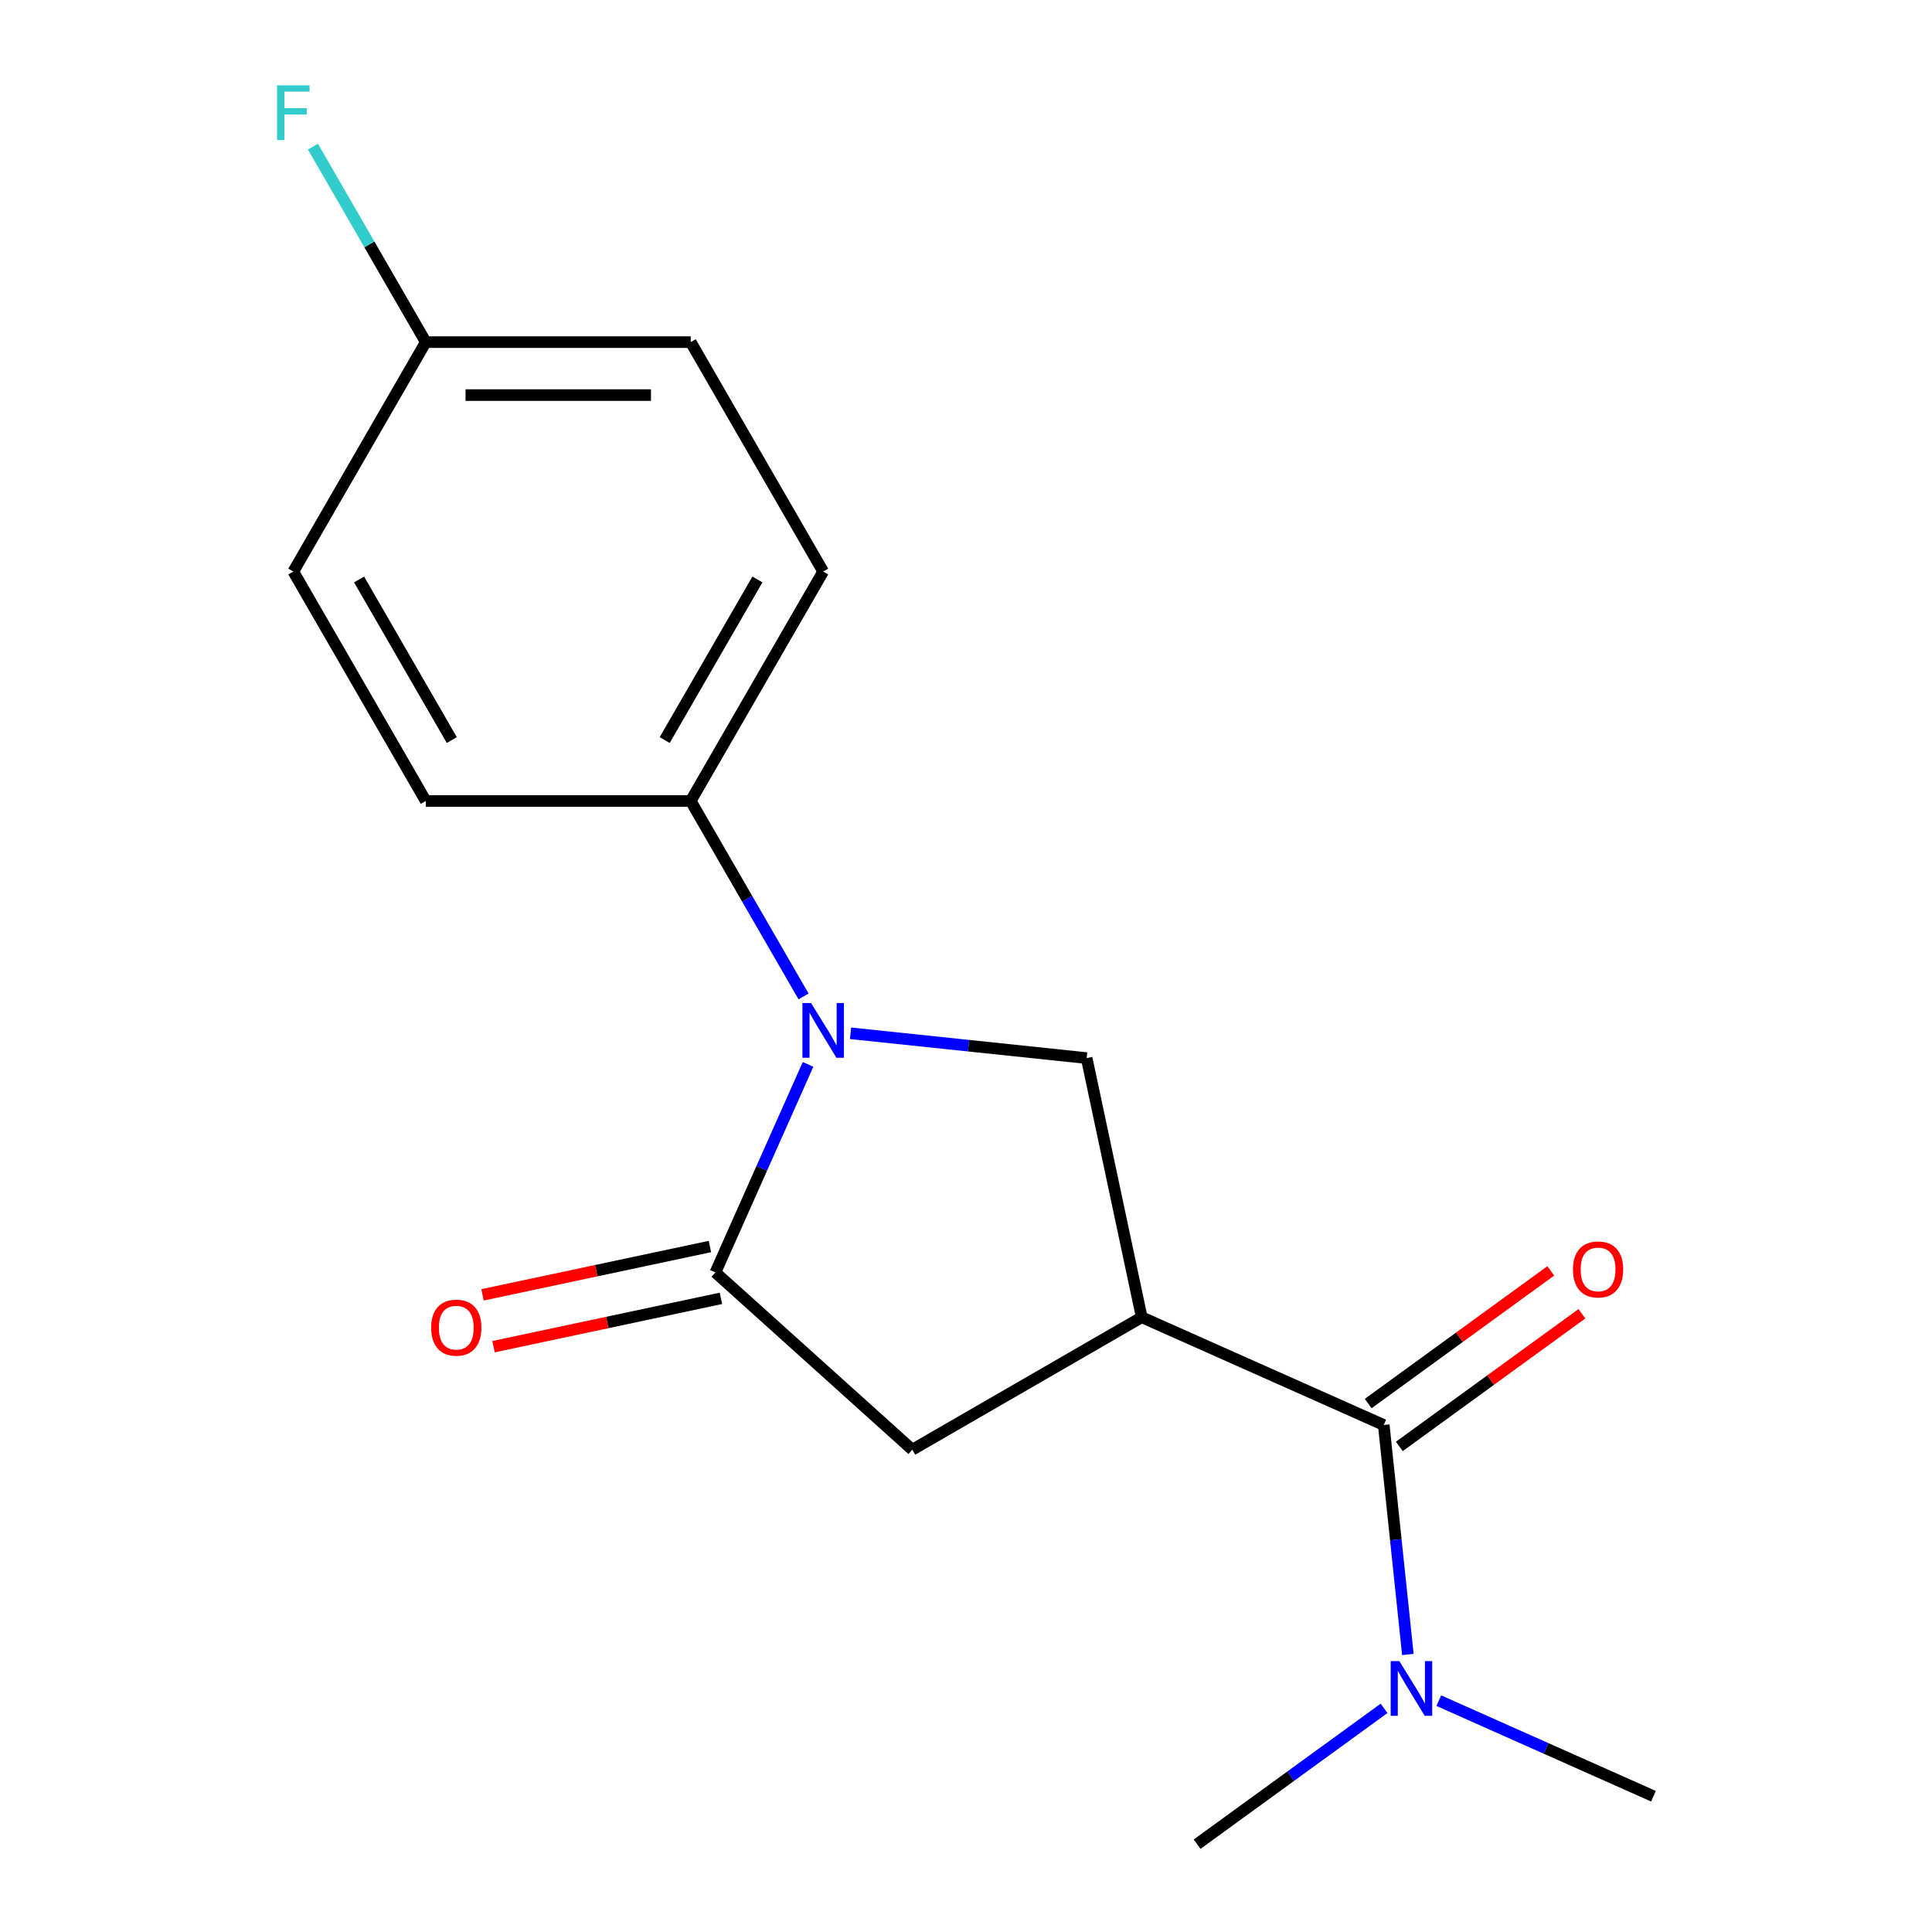 <?xml version='1.0' encoding='iso-8859-1'?>
<svg version='1.1' baseProfile='full'
              xmlns='http://www.w3.org/2000/svg'
                      xmlns:rdkit='http://www.rdkit.org/xml'
                      xmlns:xlink='http://www.w3.org/1999/xlink'
                  xml:space='preserve'
width='1000px' height='1000px' viewBox='0 0 1000 1000'>
<!-- END OF HEADER -->
<rect style='opacity:1.0;fill:#FFFFFF;stroke:none' width='1000' height='1000' x='0' y='0'> </rect>
<path class='bond-1' d='M 418.243,550.926 L 394.271,604.766' style='fill:none;fill-rule:evenodd;stroke:#0000FF;stroke-width:6px;stroke-linecap:butt;stroke-linejoin:miter;stroke-opacity:1' />
<path class='bond-1' d='M 394.271,604.766 L 370.3,658.607' style='fill:none;fill-rule:evenodd;stroke:#000000;stroke-width:6px;stroke-linecap:butt;stroke-linejoin:miter;stroke-opacity:1' />
<path class='bond-3' d='M 440.241,534.827 L 501.344,541.249' style='fill:none;fill-rule:evenodd;stroke:#0000FF;stroke-width:6px;stroke-linecap:butt;stroke-linejoin:miter;stroke-opacity:1' />
<path class='bond-3' d='M 501.344,541.249 L 562.447,547.671' style='fill:none;fill-rule:evenodd;stroke:#000000;stroke-width:6px;stroke-linecap:butt;stroke-linejoin:miter;stroke-opacity:1' />
<path class='bond-5' d='M 415.919,515.75 L 386.715,465.167' style='fill:none;fill-rule:evenodd;stroke:#0000FF;stroke-width:6px;stroke-linecap:butt;stroke-linejoin:miter;stroke-opacity:1' />
<path class='bond-5' d='M 386.715,465.167 L 357.511,414.584' style='fill:none;fill-rule:evenodd;stroke:#000000;stroke-width:6px;stroke-linecap:butt;stroke-linejoin:miter;stroke-opacity:1' />
<path class='bond-0' d='M 590.956,681.799 L 562.447,547.671' style='fill:none;fill-rule:evenodd;stroke:#000000;stroke-width:6px;stroke-linecap:butt;stroke-linejoin:miter;stroke-opacity:1' />
<path class='bond-2' d='M 590.956,681.799 L 716.226,737.573' style='fill:none;fill-rule:evenodd;stroke:#000000;stroke-width:6px;stroke-linecap:butt;stroke-linejoin:miter;stroke-opacity:1' />
<path class='bond-17' d='M 590.956,681.799 L 472.203,750.361' style='fill:none;fill-rule:evenodd;stroke:#000000;stroke-width:6px;stroke-linecap:butt;stroke-linejoin:miter;stroke-opacity:1' />
<path class='bond-4' d='M 370.3,658.607 L 472.203,750.361' style='fill:none;fill-rule:evenodd;stroke:#000000;stroke-width:6px;stroke-linecap:butt;stroke-linejoin:miter;stroke-opacity:1' />
<path class='bond-7' d='M 367.449,645.194 L 308.599,657.703' style='fill:none;fill-rule:evenodd;stroke:#000000;stroke-width:6px;stroke-linecap:butt;stroke-linejoin:miter;stroke-opacity:1' />
<path class='bond-7' d='M 308.599,657.703 L 249.749,670.212' style='fill:none;fill-rule:evenodd;stroke:#FF0000;stroke-width:6px;stroke-linecap:butt;stroke-linejoin:miter;stroke-opacity:1' />
<path class='bond-7' d='M 373.151,672.02 L 314.301,684.529' style='fill:none;fill-rule:evenodd;stroke:#000000;stroke-width:6px;stroke-linecap:butt;stroke-linejoin:miter;stroke-opacity:1' />
<path class='bond-7' d='M 314.301,684.529 L 255.451,697.038' style='fill:none;fill-rule:evenodd;stroke:#FF0000;stroke-width:6px;stroke-linecap:butt;stroke-linejoin:miter;stroke-opacity:1' />
<path class='bond-6' d='M 716.226,737.573 L 722.468,796.965' style='fill:none;fill-rule:evenodd;stroke:#000000;stroke-width:6px;stroke-linecap:butt;stroke-linejoin:miter;stroke-opacity:1' />
<path class='bond-6' d='M 722.468,796.965 L 728.711,856.358' style='fill:none;fill-rule:evenodd;stroke:#0000FF;stroke-width:6px;stroke-linecap:butt;stroke-linejoin:miter;stroke-opacity:1' />
<path class='bond-8' d='M 724.286,748.666 L 771.54,714.334' style='fill:none;fill-rule:evenodd;stroke:#000000;stroke-width:6px;stroke-linecap:butt;stroke-linejoin:miter;stroke-opacity:1' />
<path class='bond-8' d='M 771.54,714.334 L 818.794,680.002' style='fill:none;fill-rule:evenodd;stroke:#FF0000;stroke-width:6px;stroke-linecap:butt;stroke-linejoin:miter;stroke-opacity:1' />
<path class='bond-8' d='M 708.166,726.479 L 755.42,692.147' style='fill:none;fill-rule:evenodd;stroke:#000000;stroke-width:6px;stroke-linecap:butt;stroke-linejoin:miter;stroke-opacity:1' />
<path class='bond-8' d='M 755.42,692.147 L 802.674,657.815' style='fill:none;fill-rule:evenodd;stroke:#FF0000;stroke-width:6px;stroke-linecap:butt;stroke-linejoin:miter;stroke-opacity:1' />
<path class='bond-9' d='M 357.511,414.584 L 426.073,295.831' style='fill:none;fill-rule:evenodd;stroke:#000000;stroke-width:6px;stroke-linecap:butt;stroke-linejoin:miter;stroke-opacity:1' />
<path class='bond-9' d='M 344.045,383.059 L 392.038,299.932' style='fill:none;fill-rule:evenodd;stroke:#000000;stroke-width:6px;stroke-linecap:butt;stroke-linejoin:miter;stroke-opacity:1' />
<path class='bond-10' d='M 357.511,414.584 L 220.387,414.584' style='fill:none;fill-rule:evenodd;stroke:#000000;stroke-width:6px;stroke-linecap:butt;stroke-linejoin:miter;stroke-opacity:1' />
<path class='bond-15' d='M 744.727,880.254 L 800.278,904.987' style='fill:none;fill-rule:evenodd;stroke:#0000FF;stroke-width:6px;stroke-linecap:butt;stroke-linejoin:miter;stroke-opacity:1' />
<path class='bond-15' d='M 800.278,904.987 L 855.829,929.719' style='fill:none;fill-rule:evenodd;stroke:#000000;stroke-width:6px;stroke-linecap:butt;stroke-linejoin:miter;stroke-opacity:1' />
<path class='bond-16' d='M 716.391,884.239 L 668.007,919.392' style='fill:none;fill-rule:evenodd;stroke:#0000FF;stroke-width:6px;stroke-linecap:butt;stroke-linejoin:miter;stroke-opacity:1' />
<path class='bond-16' d='M 668.007,919.392 L 619.623,954.545' style='fill:none;fill-rule:evenodd;stroke:#000000;stroke-width:6px;stroke-linecap:butt;stroke-linejoin:miter;stroke-opacity:1' />
<path class='bond-12' d='M 426.073,295.831 L 357.511,177.078' style='fill:none;fill-rule:evenodd;stroke:#000000;stroke-width:6px;stroke-linecap:butt;stroke-linejoin:miter;stroke-opacity:1' />
<path class='bond-13' d='M 220.387,414.584 L 151.824,295.831' style='fill:none;fill-rule:evenodd;stroke:#000000;stroke-width:6px;stroke-linecap:butt;stroke-linejoin:miter;stroke-opacity:1' />
<path class='bond-13' d='M 233.853,383.059 L 185.859,299.932' style='fill:none;fill-rule:evenodd;stroke:#000000;stroke-width:6px;stroke-linecap:butt;stroke-linejoin:miter;stroke-opacity:1' />
<path class='bond-11' d='M 220.387,177.078 L 151.824,295.831' style='fill:none;fill-rule:evenodd;stroke:#000000;stroke-width:6px;stroke-linecap:butt;stroke-linejoin:miter;stroke-opacity:1' />
<path class='bond-14' d='M 220.387,177.078 L 191.183,126.495' style='fill:none;fill-rule:evenodd;stroke:#000000;stroke-width:6px;stroke-linecap:butt;stroke-linejoin:miter;stroke-opacity:1' />
<path class='bond-14' d='M 191.183,126.495 L 161.979,75.913' style='fill:none;fill-rule:evenodd;stroke:#33CCCC;stroke-width:6px;stroke-linecap:butt;stroke-linejoin:miter;stroke-opacity:1' />
<path class='bond-18' d='M 220.387,177.078 L 357.511,177.078' style='fill:none;fill-rule:evenodd;stroke:#000000;stroke-width:6px;stroke-linecap:butt;stroke-linejoin:miter;stroke-opacity:1' />
<path class='bond-18' d='M 240.955,204.503 L 336.942,204.503' style='fill:none;fill-rule:evenodd;stroke:#000000;stroke-width:6px;stroke-linecap:butt;stroke-linejoin:miter;stroke-opacity:1' />
<path  class='atom-0' d='M 419.813 519.178
L 429.093 534.178
Q 430.013 535.658, 431.493 538.338
Q 432.973 541.018, 433.053 541.178
L 433.053 519.178
L 436.813 519.178
L 436.813 547.498
L 432.933 547.498
L 422.973 531.098
Q 421.813 529.178, 420.573 526.978
Q 419.373 524.778, 419.013 524.098
L 419.013 547.498
L 415.333 547.498
L 415.333 519.178
L 419.813 519.178
' fill='#0000FF'/>
<path  class='atom-7' d='M 724.299 859.786
L 733.579 874.786
Q 734.499 876.266, 735.979 878.946
Q 737.459 881.626, 737.539 881.786
L 737.539 859.786
L 741.299 859.786
L 741.299 888.106
L 737.419 888.106
L 727.459 871.706
Q 726.299 869.786, 725.059 867.586
Q 723.859 865.386, 723.499 864.706
L 723.499 888.106
L 719.819 888.106
L 719.819 859.786
L 724.299 859.786
' fill='#0000FF'/>
<path  class='atom-8' d='M 223.172 687.197
Q 223.172 680.397, 226.532 676.597
Q 229.892 672.797, 236.172 672.797
Q 242.452 672.797, 245.812 676.597
Q 249.172 680.397, 249.172 687.197
Q 249.172 694.077, 245.772 697.997
Q 242.372 701.877, 236.172 701.877
Q 229.932 701.877, 226.532 697.997
Q 223.172 694.117, 223.172 687.197
M 236.172 698.677
Q 240.492 698.677, 242.812 695.797
Q 245.172 692.877, 245.172 687.197
Q 245.172 681.637, 242.812 678.837
Q 240.492 675.997, 236.172 675.997
Q 231.852 675.997, 229.492 678.797
Q 227.172 681.597, 227.172 687.197
Q 227.172 692.917, 229.492 695.797
Q 231.852 698.677, 236.172 698.677
' fill='#FF0000'/>
<path  class='atom-9' d='M 814.162 657.053
Q 814.162 650.253, 817.522 646.453
Q 820.882 642.653, 827.162 642.653
Q 833.442 642.653, 836.802 646.453
Q 840.162 650.253, 840.162 657.053
Q 840.162 663.933, 836.762 667.853
Q 833.362 671.733, 827.162 671.733
Q 820.922 671.733, 817.522 667.853
Q 814.162 663.973, 814.162 657.053
M 827.162 668.533
Q 831.482 668.533, 833.802 665.653
Q 836.162 662.733, 836.162 657.053
Q 836.162 651.493, 833.802 648.693
Q 831.482 645.853, 827.162 645.853
Q 822.842 645.853, 820.482 648.653
Q 818.162 651.453, 818.162 657.053
Q 818.162 662.773, 820.482 665.653
Q 822.842 668.533, 827.162 668.533
' fill='#FF0000'/>
<path  class='atom-15' d='M 143.404 44.165
L 160.244 44.165
L 160.244 47.405
L 147.204 47.405
L 147.204 56.005
L 158.804 56.005
L 158.804 59.285
L 147.204 59.285
L 147.204 72.485
L 143.404 72.485
L 143.404 44.165
' fill='#33CCCC'/>
</svg>
